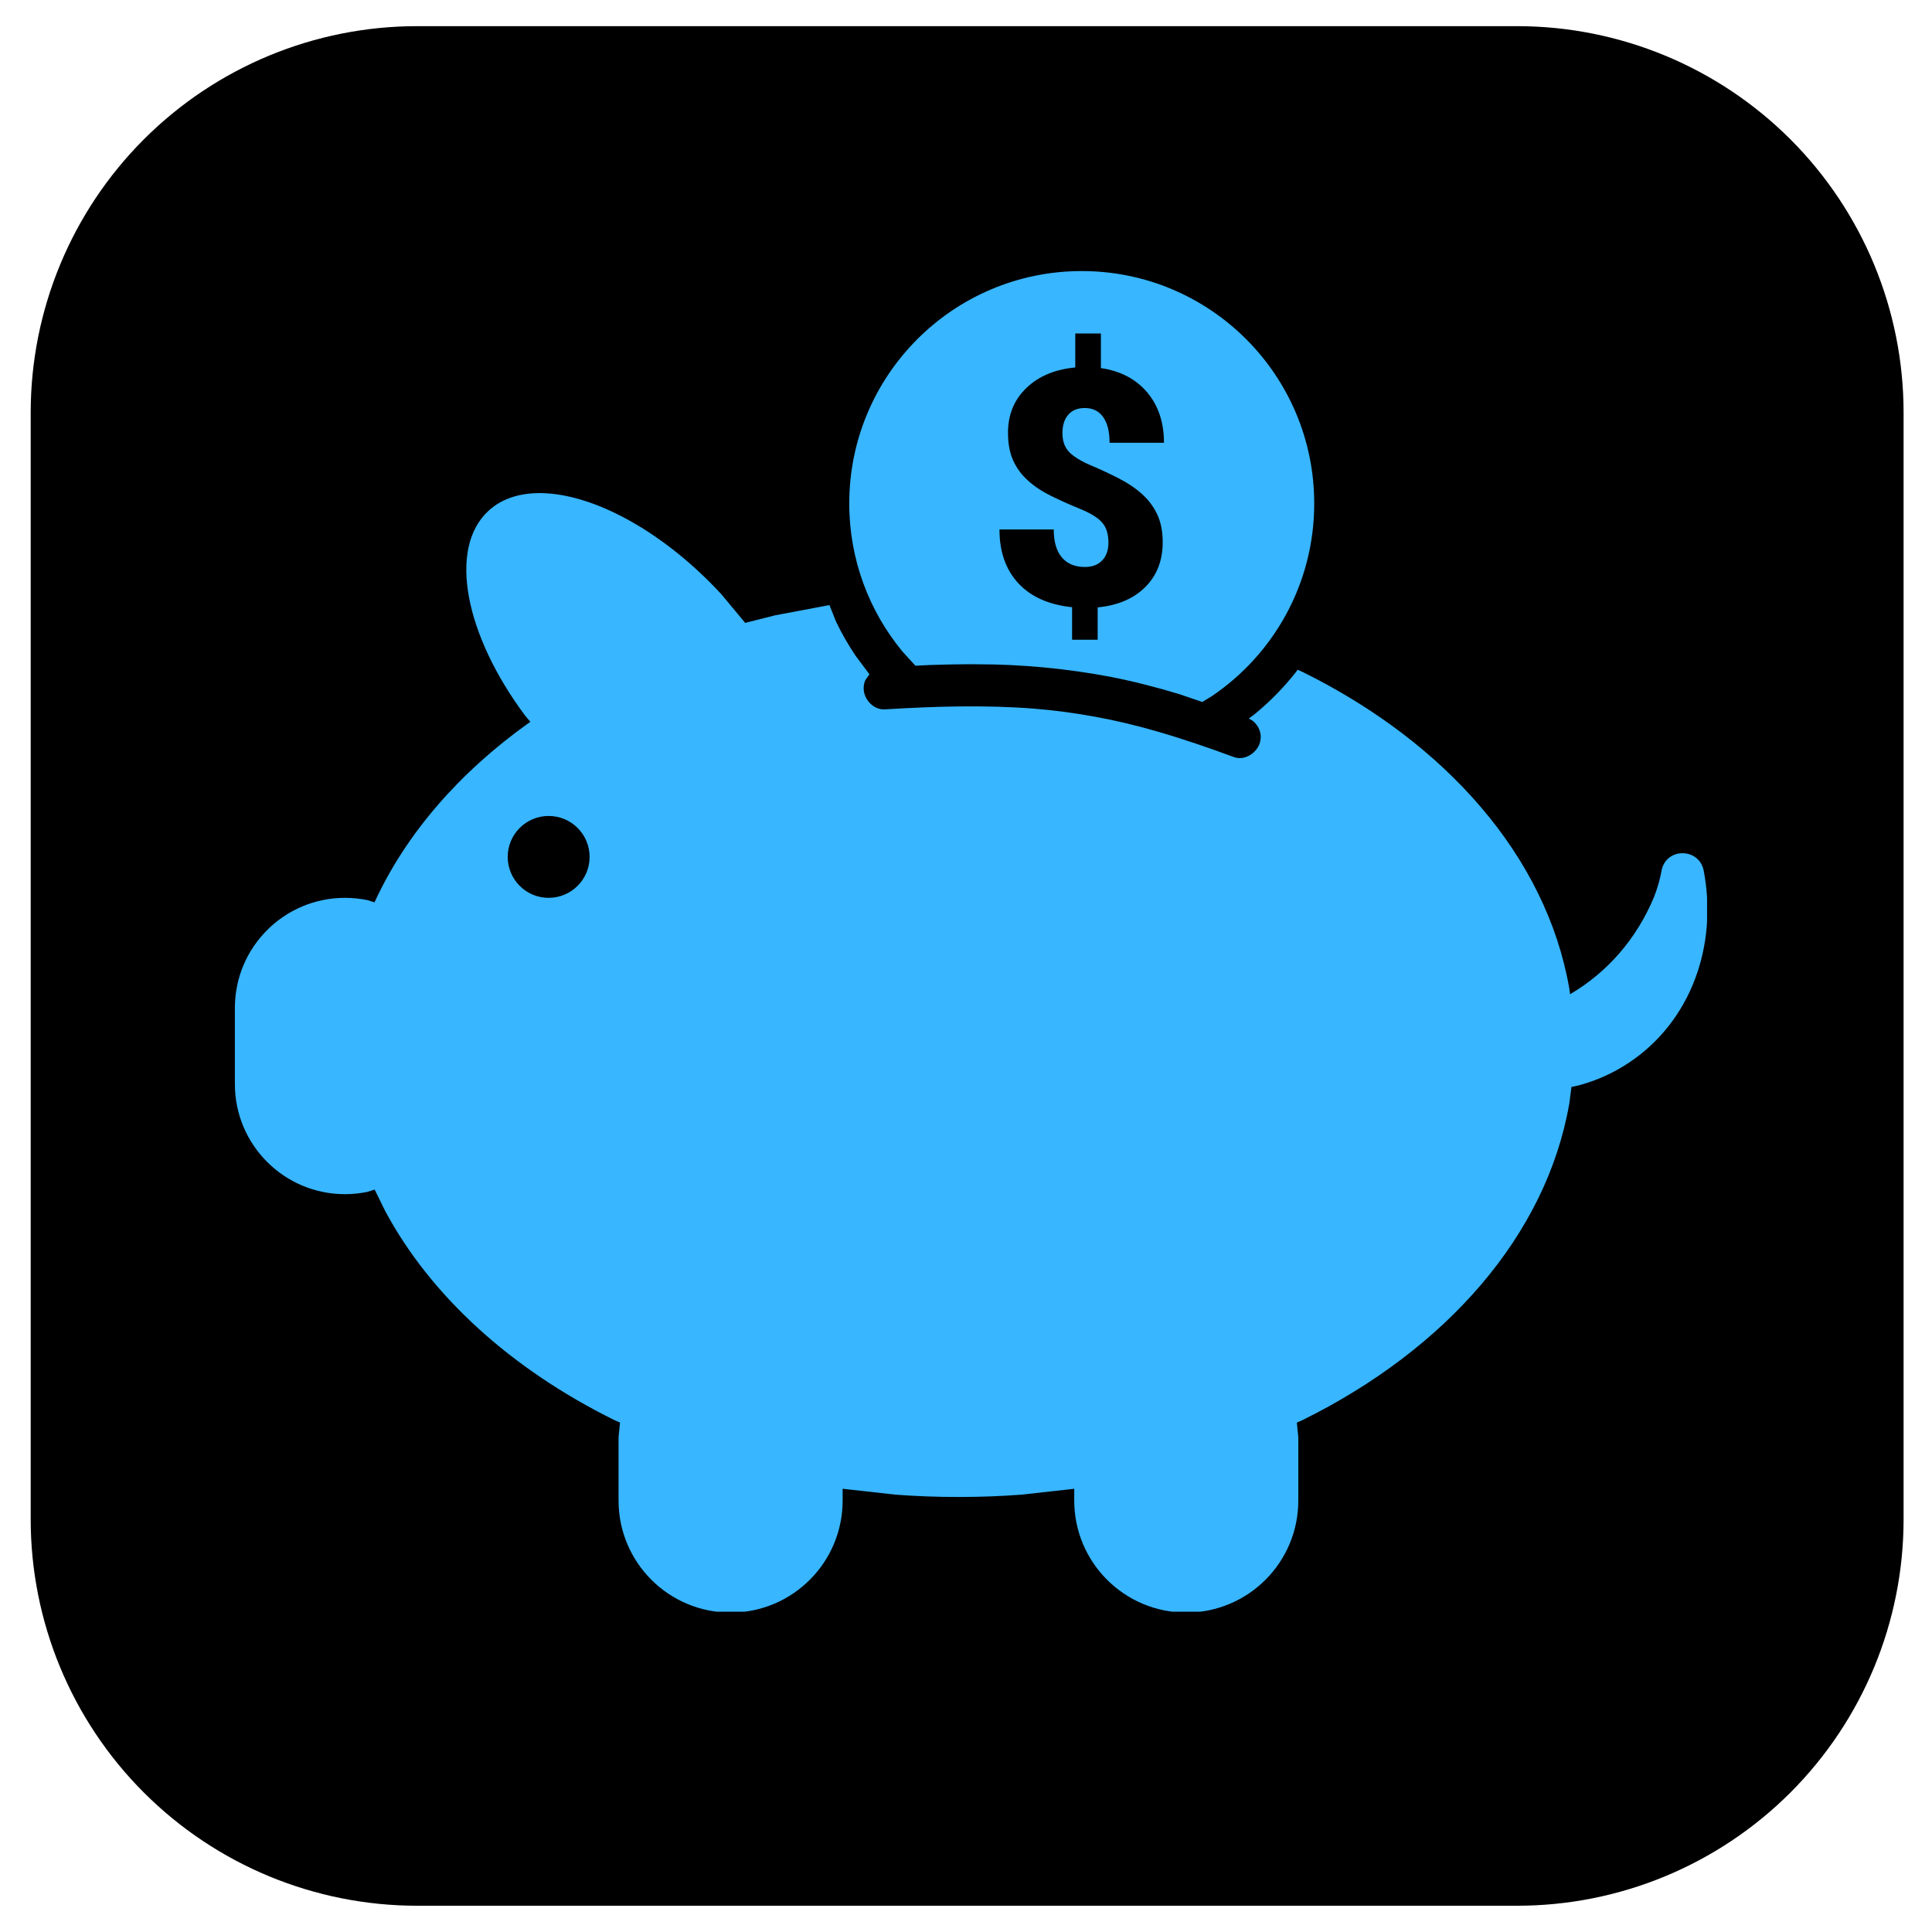 <svg xmlns="http://www.w3.org/2000/svg" xmlns:xlink="http://www.w3.org/1999/xlink" width="500" zoomAndPan="magnify" viewBox="0 0 375 375" height="500" preserveAspectRatio="xMidYMid meet" version="1.0"><defs><clipPath id="4033412e17"><path d="M 5.957 5.078 L 369.484 5.078 L 369.484 370 L 5.957 370 Z M 5.957 5.078 " clip-rule="nonzero"/></clipPath><clipPath id="d0eabcfdca"><path d="M 369.484 80.078 L 369.484 294.902 C 369.484 314.797 361.582 333.871 347.516 347.938 C 333.449 362.004 314.375 369.902 294.484 369.902 L 80.957 369.902 C 61.066 369.902 41.988 362.004 27.926 347.938 C 13.859 333.871 5.957 314.797 5.957 294.902 L 5.957 80.078 C 5.957 60.188 13.859 41.109 27.926 27.043 C 41.988 12.98 61.066 5.078 80.957 5.078 L 294.484 5.078 C 314.375 5.078 333.449 12.98 347.516 27.043 C 361.582 41.109 369.484 60.188 369.484 80.078 Z M 369.484 80.078 " clip-rule="nonzero"/></clipPath><clipPath id="ac165c87c9"><path d="M 0.957 0.078 L 364.484 0.078 L 364.484 365 L 0.957 365 Z M 0.957 0.078 " clip-rule="nonzero"/></clipPath><clipPath id="fa62a7e2c7"><path d="M 364.484 75.078 L 364.484 289.902 C 364.484 309.797 356.582 328.871 342.516 342.938 C 328.449 357.004 309.375 364.902 289.484 364.902 L 75.957 364.902 C 56.066 364.902 36.988 357.004 22.926 342.938 C 8.859 328.871 0.957 309.797 0.957 289.902 L 0.957 75.078 C 0.957 55.188 8.859 36.109 22.926 22.043 C 36.988 7.98 56.066 0.078 75.957 0.078 L 289.484 0.078 C 309.375 0.078 328.449 7.98 342.516 22.043 C 356.582 36.109 364.484 55.188 364.484 75.078 Z M 364.484 75.078 " clip-rule="nonzero"/></clipPath><clipPath id="500e7a8eeb"><rect x="0" width="365" y="0" height="365"/></clipPath><clipPath id="9a13ae83ef"><path d="M 45.59 52.613 L 331.34 52.613 L 331.34 312.832 L 45.59 312.832 Z M 45.59 52.613 " clip-rule="nonzero"/></clipPath></defs><g clip-path="url(#4033412e17)"><g clip-path="url(#d0eabcfdca)"><g transform="matrix(1, 0, 0, 1, 5, 5)"><g clip-path="url(#500e7a8eeb)"><g clip-path="url(#ac165c87c9)"><g clip-path="url(#fa62a7e2c7)"><path fill="#000000" d="M 0.957 0.078 L 364.484 0.078 L 364.484 365.023 L 0.957 365.023 Z M 0.957 0.078 " fill-opacity="1" fill-rule="nonzero"/></g></g></g></g></g></g><g clip-path="url(#9a13ae83ef)"><path fill="#38b6ff" d="M 106.488 158.379 C 102.102 158.379 98.547 161.934 98.547 166.324 C 98.547 170.711 102.102 174.27 106.488 174.27 C 110.883 174.27 114.441 170.711 114.441 166.324 C 114.441 161.934 110.883 158.379 106.488 158.379 Z M 106.051 95.75 C 116.02 96.332 129 103.445 139.973 115.293 L 144.641 120.902 L 150.484 119.426 L 161 117.445 L 162.277 120.664 C 163.387 122.977 164.664 125.195 166.086 127.309 L 168.758 130.875 L 167.969 132.004 C 167.754 132.484 167.637 133.02 167.637 133.598 C 167.637 135.707 169.508 137.816 171.73 137.684 L 171.73 137.688 C 181.32 137.105 190.949 136.801 200.516 137.531 C 208.645 138.184 216.695 139.668 224.52 141.953 C 229.586 143.41 234.574 145.125 239.527 146.957 C 241.602 147.723 244.008 146.102 244.555 144.113 C 245.023 142.398 244.352 140.859 243.113 139.875 L 242.391 139.469 L 243.617 138.551 C 246.551 136.125 249.23 133.387 251.59 130.391 L 251.863 129.996 L 252.867 130.441 C 280.688 144.207 300.168 166.324 304.602 191.879 L 304.75 192.965 L 304.926 192.875 C 311.91 188.73 317.633 182.34 321.07 174.047 C 321.715 172.391 322.203 170.676 322.523 168.926 C 323.43 164.449 329.832 164.523 330.691 169.012 C 333.438 183.465 328.266 198.199 316.219 206.238 C 313.121 208.309 309.777 209.785 306.328 210.699 L 305.023 210.973 L 304.602 214.18 C 300.168 239.734 280.688 261.852 252.867 275.617 L 251.719 276.125 L 252 278.949 L 252 291.258 C 252 303.266 242.266 313 230.258 313 C 218.254 313 208.508 303.266 208.508 291.258 L 208.508 288.969 L 198.258 290.113 C 194.242 290.414 190.156 290.566 186.035 290.566 C 181.902 290.566 177.832 290.414 173.816 290.113 L 163.555 288.969 L 163.555 291.258 C 163.555 303.266 153.82 313 141.812 313 C 129.797 313 120.062 303.266 120.062 291.258 L 120.062 278.949 L 120.344 276.125 L 119.203 275.617 C 99.336 265.785 83.715 251.691 74.797 235.125 L 72.723 230.902 L 71.27 231.355 C 69.875 231.637 68.434 231.789 66.961 231.789 C 55.16 231.789 45.59 222.219 45.59 210.422 L 45.59 195.637 C 45.59 183.836 55.16 174.27 66.961 174.27 C 68.434 174.27 69.875 174.418 71.27 174.703 L 72.703 175.148 L 72.781 174.953 C 78.891 161.734 89.191 149.93 102.531 140.391 L 102.941 140.113 L 101.887 138.848 C 90.254 123.227 86.918 106.453 94.793 99.168 C 97.609 96.566 101.52 95.484 106.051 95.75 Z M 208.711 64.73 L 208.711 71.324 C 204.758 71.695 201.59 73.023 199.223 75.305 C 196.844 77.586 195.652 80.484 195.652 84.004 C 195.652 86.105 195.984 87.898 196.656 89.375 C 197.32 90.852 198.277 92.156 199.531 93.281 C 200.781 94.406 202.27 95.395 203.996 96.246 C 205.723 97.102 207.609 97.945 209.648 98.777 C 211.695 99.609 213.117 100.496 213.926 101.43 C 214.746 102.367 215.145 103.66 215.145 105.305 C 215.145 106.785 214.746 107.945 213.926 108.785 C 213.117 109.633 212.008 110.051 210.582 110.051 C 208.652 110.051 207.152 109.434 206.102 108.195 C 205.059 106.953 204.531 105.148 204.531 102.773 L 193.996 102.773 C 193.996 107.086 195.215 110.559 197.641 113.191 C 200.07 115.824 203.547 117.383 208.09 117.859 L 208.09 124.172 L 213.059 124.172 L 213.059 117.891 C 216.945 117.52 220.027 116.207 222.289 113.957 C 224.547 111.707 225.68 108.801 225.68 105.242 C 225.68 103.141 225.316 101.34 224.617 99.84 C 223.906 98.34 222.93 97.027 221.672 95.902 C 220.426 94.777 218.945 93.773 217.23 92.891 C 215.504 92.004 213.684 91.152 211.742 90.328 C 209.805 89.504 208.402 88.641 207.523 87.734 C 206.656 86.828 206.219 85.605 206.219 84.066 C 206.219 82.547 206.598 81.352 207.359 80.488 C 208.117 79.625 209.18 79.195 210.555 79.195 C 212.094 79.195 213.281 79.777 214.121 80.941 C 214.949 82.109 215.367 83.773 215.367 85.941 L 225.922 85.941 C 225.922 81.984 224.84 78.719 222.656 76.148 C 220.484 73.578 217.492 72.008 213.684 71.445 L 213.684 64.73 Z M 209.961 52.613 C 234.887 52.613 255.09 72.812 255.09 97.73 C 255.09 113.305 247.195 127.035 235.191 135.141 L 233.367 136.25 L 228.902 134.734 C 224.578 133.426 220.211 132.293 215.77 131.418 C 207.094 129.758 198.277 128.926 189.438 128.934 C 186.484 128.918 183.531 128.973 180.578 129.074 L 177.684 129.219 L 175.141 126.43 C 168.711 118.629 164.84 108.633 164.84 97.73 C 164.84 72.812 185.043 52.613 209.961 52.613 Z M 209.961 52.613 " fill-opacity="1" fill-rule="evenodd"/></g></svg>